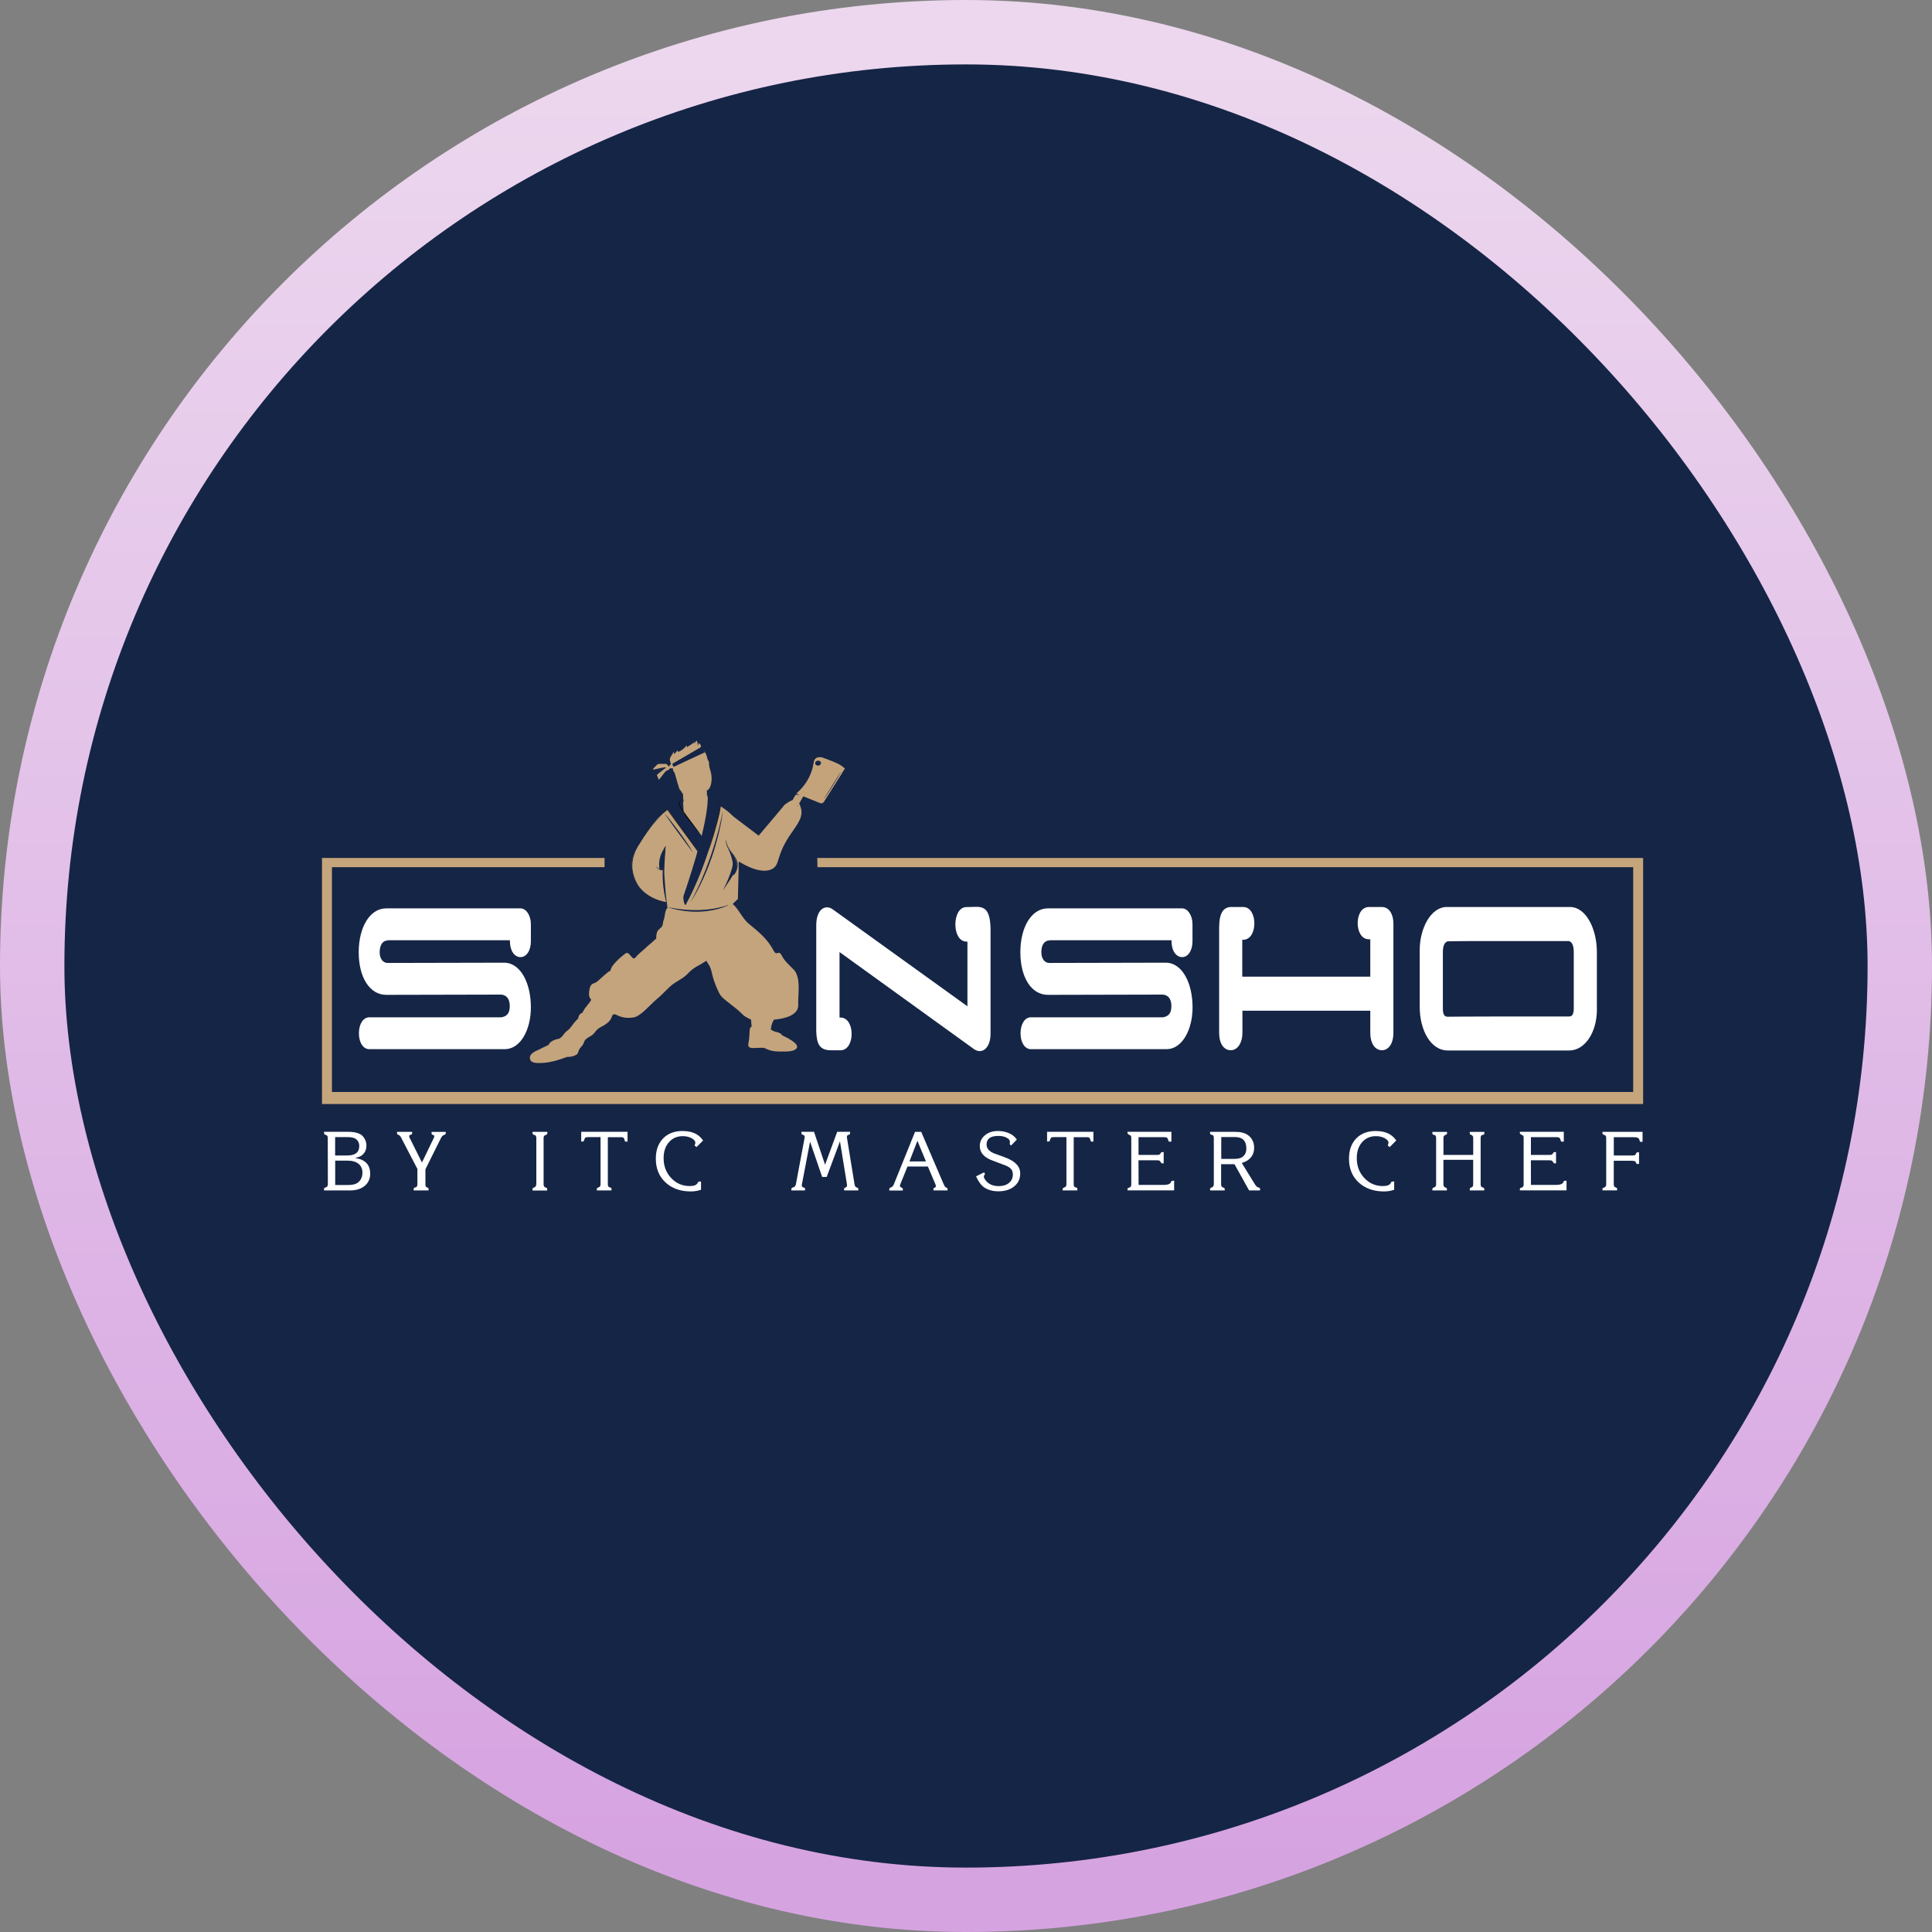 <svg width="60" height="60" viewBox="0 0 60 60" fill="none" xmlns="http://www.w3.org/2000/svg">
<rect x="0" y="0" width="60" height="60" fill="#808080" stroke="none"/>
<rect x="1" y="1" width="58" height="58" rx="29" fill="#152546" stroke="url(#paint0_linear_197_3893)" stroke-width="2"/>
<g clip-path="url(#clip0_197_3893)">
<path d="M25.387 26.931H50.72V33.912H10.309V26.931H18.775V26.645H10V34.286H51.029V26.645H25.381L25.387 26.931Z" fill="#C5A57B"/>
<path d="M11.469 32.583C11.28 32.583 11.146 32.377 11.146 32.092C11.146 31.807 11.276 31.593 11.469 31.593H15.575C15.68 31.569 15.831 31.53 15.831 31.245C15.831 30.96 15.669 30.888 15.549 30.888L11.996 30.896C11.479 30.896 11.14 30.35 11.14 29.573C11.14 28.796 11.485 28.21 11.996 28.21H16.164C16.342 28.21 16.487 28.432 16.487 28.701V29.233C16.487 29.518 16.351 29.724 16.164 29.724C15.977 29.724 15.836 29.526 15.836 29.233V29.2H12.052C12.052 29.2 12.042 29.208 12.027 29.208C11.876 29.216 11.791 29.359 11.791 29.573C11.791 29.787 11.906 29.905 12.036 29.905L15.652 29.897C16.168 29.897 16.487 30.531 16.487 31.284C16.487 31.988 16.159 32.583 15.678 32.583H11.469Z" fill="white"/>
<path d="M30.077 29.209H30.014C29.596 29.209 29.602 28.194 30.019 28.203C30.43 28.21 30.713 28.06 30.729 28.852V32.1C30.729 32.512 30.499 32.718 30.265 32.552L26.039 29.502V31.634H26.102C26.519 31.634 26.519 32.584 26.102 32.584H25.81C25.482 32.584 25.399 32.418 25.383 32.038V28.719C25.383 28.442 25.492 28.212 25.685 28.212C25.743 28.212 25.8 28.236 25.852 28.275L30.078 31.317V29.21L30.077 29.209Z" fill="white" stroke="white" stroke-width="0.067" stroke-miterlimit="10"/>
<path d="M32.016 32.583C31.828 32.583 31.694 32.377 31.694 32.092C31.694 31.807 31.824 31.593 32.016 31.593H36.123C36.227 31.569 36.378 31.53 36.378 31.245C36.378 30.96 36.217 30.888 36.097 30.888L32.544 30.896C32.027 30.896 31.688 30.35 31.688 29.573C31.688 28.796 32.032 28.21 32.544 28.21H36.712C36.889 28.21 37.034 28.432 37.034 28.701V29.233C37.034 29.518 36.899 29.724 36.712 29.724C36.525 29.724 36.383 29.526 36.383 29.233V29.2H32.601C32.601 29.2 32.591 29.208 32.576 29.208C32.425 29.216 32.34 29.359 32.34 29.573C32.34 29.787 32.455 29.905 32.585 29.905L36.201 29.897C36.717 29.897 37.036 30.531 37.036 31.284C37.036 31.988 36.708 32.583 36.227 32.583H32.018H32.016Z" fill="white"/>
<path d="M42.588 29.137H42.51C42.093 29.137 42.093 28.202 42.51 28.202H42.921C43.115 28.202 43.24 28.4 43.24 28.685V32.084C43.24 32.377 43.11 32.583 42.917 32.583C42.725 32.583 42.589 32.385 42.589 32.084V31.355H38.551V32.084C38.551 32.369 38.41 32.583 38.223 32.583C38.026 32.583 37.895 32.385 37.895 32.084V28.796C37.901 28.344 38.026 28.185 38.281 28.201H38.609C39.026 28.201 39.026 29.152 38.609 29.152H38.546V30.364H42.589V29.136L42.588 29.137Z" fill="white" stroke="white" stroke-width="0.067" stroke-miterlimit="10"/>
<path d="M49.56 31.347C49.56 32.06 49.19 32.591 48.73 32.591H44.959C44.464 32.591 44.124 31.988 44.124 31.268V29.508C44.124 28.834 44.468 28.201 44.927 28.201H48.756C49.242 28.201 49.559 28.883 49.559 29.564V31.346L49.56 31.347ZM48.73 31.601C48.85 31.601 48.908 31.506 48.908 31.324V29.565C48.908 29.351 48.85 29.225 48.73 29.192H48.178C45.006 29.192 45.611 29.192 44.954 29.2C44.834 29.233 44.776 29.359 44.776 29.573V31.332C44.776 31.514 44.834 31.609 44.954 31.609C45.361 31.609 44.745 31.601 48.25 31.601H48.73Z" fill="white" stroke="white" stroke-width="0.067" stroke-miterlimit="10"/>
<path d="M10.12 35.245L10.1 35.239C10.078 35.229 10.066 35.218 10.065 35.204V35.149H10.812C10.966 35.149 11.087 35.172 11.176 35.218C11.235 35.246 11.283 35.295 11.322 35.362C11.361 35.429 11.38 35.499 11.38 35.572C11.38 35.72 11.321 35.83 11.204 35.903C11.169 35.923 11.11 35.943 11.028 35.963C11.341 36.009 11.497 36.172 11.497 36.45C11.497 36.609 11.439 36.735 11.325 36.829C11.211 36.923 11.059 36.97 10.868 36.97H10.063V36.915C10.063 36.904 10.075 36.894 10.098 36.88L10.118 36.875C10.16 36.86 10.182 36.829 10.182 36.782L10.179 35.343C10.179 35.297 10.167 35.269 10.144 35.257L10.118 35.246L10.12 35.245ZM10.408 35.313V35.884H10.788C11.034 35.884 11.157 35.785 11.157 35.59C11.157 35.495 11.119 35.42 11.044 35.366C10.99 35.331 10.903 35.313 10.784 35.313H10.408ZM10.41 36.046V36.801H10.827C10.967 36.801 11.069 36.77 11.135 36.709C11.216 36.634 11.256 36.537 11.256 36.419C11.256 36.301 11.216 36.209 11.134 36.143C11.052 36.077 10.938 36.045 10.79 36.045H10.41V36.046Z" fill="white"/>
<path d="M12.367 35.241L12.344 35.229L12.33 35.206V35.151H12.799V35.202C12.799 35.217 12.784 35.23 12.756 35.242L12.739 35.245C12.718 35.25 12.707 35.265 12.707 35.291C12.707 35.301 12.713 35.317 12.725 35.342L13.104 36.102L13.47 35.344L13.488 35.293C13.488 35.269 13.476 35.254 13.453 35.248L13.435 35.242C13.415 35.237 13.404 35.226 13.403 35.207V35.152H13.843V35.207C13.843 35.215 13.831 35.227 13.805 35.242L13.788 35.248C13.754 35.258 13.723 35.289 13.696 35.34L13.212 36.313V36.782C13.212 36.835 13.227 36.865 13.258 36.875L13.275 36.88C13.297 36.891 13.309 36.902 13.31 36.915V36.97H12.847V36.918C12.847 36.904 12.86 36.892 12.882 36.88L12.9 36.875L12.931 36.864L12.948 36.844C12.959 36.825 12.963 36.805 12.963 36.781V36.303L12.463 35.342L12.448 35.311L12.422 35.278L12.399 35.258L12.379 35.248L12.367 35.239V35.241Z" fill="white"/>
<path d="M16.538 36.97V36.918C16.538 36.907 16.551 36.895 16.578 36.88L16.596 36.875C16.629 36.864 16.648 36.833 16.654 36.782L16.656 36.736V35.34C16.656 35.288 16.637 35.257 16.601 35.248L16.578 35.242C16.553 35.23 16.539 35.217 16.538 35.202V35.151H16.998V35.206L16.983 35.229L16.96 35.241L16.948 35.249L16.923 35.26C16.896 35.269 16.882 35.297 16.882 35.343V36.782C16.882 36.809 16.888 36.829 16.897 36.843L16.912 36.865L16.94 36.876L16.958 36.882C16.979 36.892 16.991 36.903 16.993 36.917V36.972H16.538V36.97Z" fill="white"/>
<path d="M18.05 35.452V35.149H19.489V35.452L19.449 35.455C19.422 35.455 19.406 35.444 19.4 35.424L19.392 35.386L19.375 35.348C19.363 35.327 19.337 35.316 19.297 35.316H18.877V36.781C18.877 36.833 18.895 36.864 18.929 36.874L18.95 36.879C18.975 36.884 18.989 36.896 18.99 36.914V36.969H18.535V36.917C18.535 36.906 18.547 36.895 18.573 36.882L18.59 36.874C18.631 36.863 18.651 36.832 18.651 36.781V35.313H18.297C18.246 35.313 18.213 35.316 18.194 35.322C18.175 35.327 18.159 35.35 18.145 35.39C18.139 35.422 18.131 35.441 18.12 35.448L18.047 35.453L18.05 35.452Z" fill="white"/>
<path d="M21.835 35.42L21.63 35.624C21.595 35.597 21.575 35.58 21.572 35.572L21.578 35.554L21.586 35.531L21.594 35.5V35.488C21.594 35.436 21.555 35.389 21.476 35.347C21.396 35.305 21.306 35.284 21.205 35.284C21.029 35.284 20.885 35.347 20.775 35.472C20.664 35.597 20.609 35.763 20.609 35.968C20.609 36.212 20.687 36.418 20.843 36.584C20.999 36.751 21.192 36.834 21.42 36.834C21.552 36.834 21.633 36.802 21.665 36.739L21.676 36.716C21.681 36.705 21.688 36.7 21.696 36.699L21.734 36.693H21.771V36.949C21.666 36.984 21.561 37.001 21.455 37.001C21.133 37.001 20.87 36.908 20.669 36.722C20.467 36.535 20.367 36.288 20.367 35.984C20.367 35.721 20.442 35.511 20.592 35.356C20.741 35.202 20.944 35.124 21.198 35.124C21.366 35.124 21.51 35.157 21.63 35.225C21.709 35.27 21.778 35.336 21.837 35.421L21.835 35.42Z" fill="white"/>
<path d="M24.577 36.97V36.918C24.577 36.906 24.589 36.894 24.615 36.88L24.632 36.875L24.66 36.864C24.669 36.861 24.677 36.853 24.686 36.844C24.701 36.829 24.712 36.808 24.717 36.781L24.987 35.339L24.99 35.308C24.99 35.28 24.975 35.258 24.944 35.245L24.927 35.239C24.901 35.229 24.889 35.218 24.889 35.204V35.149H25.28L25.623 36.172L26 35.149H26.399V35.2C26.399 35.219 26.387 35.233 26.362 35.241L26.344 35.246C26.316 35.254 26.301 35.277 26.301 35.312L26.304 35.34L26.539 36.782C26.546 36.831 26.566 36.861 26.6 36.875L26.62 36.883C26.642 36.89 26.654 36.902 26.655 36.918V36.97H26.215V36.915C26.215 36.903 26.227 36.891 26.25 36.88L26.268 36.875C26.293 36.864 26.305 36.844 26.305 36.812L26.303 36.781L26.086 35.445L25.674 36.551H25.533L25.157 35.455L24.904 36.781L24.901 36.812C24.901 36.847 24.916 36.868 24.944 36.875L24.967 36.88C24.989 36.891 25.001 36.902 25.002 36.915V36.97H24.578H24.577Z" fill="white"/>
<path d="M27.619 36.97V36.918C27.619 36.906 27.631 36.894 27.657 36.88L27.674 36.875C27.708 36.864 27.736 36.833 27.758 36.782L28.417 35.151H28.609L29.309 36.782C29.334 36.837 29.354 36.868 29.372 36.875L29.389 36.88C29.415 36.891 29.427 36.902 29.427 36.915V36.97H28.99V36.918C28.99 36.904 29.002 36.892 29.025 36.883L29.045 36.875C29.056 36.87 29.061 36.857 29.065 36.837C29.064 36.831 29.063 36.822 29.061 36.814C29.061 36.806 29.057 36.796 29.052 36.782L28.816 36.227H28.183L27.958 36.782L27.948 36.828C27.948 36.849 27.96 36.865 27.983 36.876L28.003 36.882C28.023 36.894 28.035 36.906 28.038 36.919V36.972H27.615L27.619 36.97ZM28.491 35.428L28.244 36.069H28.756L28.491 35.428Z" fill="white"/>
<path d="M30.312 36.533L30.562 36.407C30.576 36.426 30.584 36.443 30.588 36.459L30.577 36.487C30.562 36.502 30.554 36.519 30.554 36.533C30.554 36.568 30.573 36.61 30.609 36.657C30.703 36.777 30.839 36.836 31.016 36.836C31.147 36.836 31.252 36.804 31.334 36.738C31.415 36.672 31.455 36.583 31.455 36.473C31.455 36.38 31.42 36.31 31.352 36.26C31.32 36.239 31.283 36.218 31.243 36.2L31.018 36.116L30.771 36.021C30.542 35.925 30.428 35.781 30.428 35.592C30.428 35.457 30.482 35.346 30.588 35.257C30.694 35.168 30.831 35.124 30.995 35.124C31.137 35.124 31.267 35.155 31.387 35.217C31.459 35.254 31.523 35.312 31.579 35.391L31.398 35.576C31.372 35.55 31.358 35.534 31.357 35.525L31.36 35.499L31.365 35.468C31.365 35.413 31.33 35.367 31.26 35.331C31.19 35.294 31.104 35.277 31.002 35.277C30.76 35.277 30.639 35.366 30.639 35.545C30.639 35.664 30.716 35.755 30.869 35.818L31.106 35.904L31.221 35.947C31.529 36.061 31.684 36.227 31.684 36.442C31.684 36.609 31.622 36.743 31.497 36.844C31.372 36.946 31.208 36.997 31.005 36.997C30.833 36.997 30.686 36.957 30.565 36.876C30.474 36.816 30.39 36.701 30.312 36.533Z" fill="white"/>
<path d="M32.518 35.452V35.149H33.957V35.452L33.917 35.455C33.89 35.455 33.874 35.444 33.868 35.424L33.86 35.386L33.843 35.348C33.831 35.327 33.805 35.316 33.765 35.316H33.345V36.781C33.345 36.833 33.362 36.864 33.398 36.874L33.418 36.879C33.443 36.884 33.457 36.896 33.458 36.914V36.969H33.003V36.917C33.003 36.906 33.016 36.895 33.041 36.882L33.059 36.874C33.099 36.863 33.119 36.832 33.119 36.781V35.313H32.765C32.714 35.313 32.681 35.316 32.662 35.322C32.643 35.327 32.627 35.35 32.613 35.39C32.607 35.422 32.599 35.441 32.588 35.448L32.515 35.453L32.518 35.452Z" fill="white"/>
<path d="M35.016 36.97V36.918C35.016 36.904 35.032 36.892 35.064 36.883L35.081 36.878C35.115 36.867 35.133 36.836 35.133 36.782V35.34C35.133 35.296 35.123 35.269 35.104 35.26L35.081 35.249L35.064 35.241L35.041 35.226L35.016 35.2V35.149H36.379V35.455H36.324C36.311 35.455 36.301 35.453 36.296 35.449L36.284 35.421L36.276 35.39C36.262 35.356 36.249 35.335 36.234 35.327C36.219 35.319 36.178 35.315 36.109 35.315H35.358V35.867H35.952C35.997 35.867 36.028 35.851 36.044 35.816C36.055 35.791 36.071 35.779 36.096 35.779H36.139V36.13H36.096C36.077 36.13 36.061 36.116 36.044 36.089C36.034 36.062 36.015 36.045 35.987 36.038L35.903 36.033H35.357L35.36 36.798H36.148C36.261 36.798 36.331 36.773 36.361 36.723C36.366 36.704 36.371 36.695 36.378 36.692C36.383 36.677 36.397 36.669 36.421 36.669H36.464V36.968H35.014L35.016 36.97Z" fill="white"/>
<path d="M37.58 36.97V36.915C37.58 36.907 37.594 36.895 37.621 36.88L37.636 36.875L37.661 36.864L37.678 36.841C37.687 36.827 37.693 36.806 37.696 36.781V35.339C37.696 35.284 37.678 35.253 37.645 35.246L37.622 35.241L37.599 35.229C37.588 35.222 37.582 35.214 37.579 35.206V35.151H38.37C38.535 35.151 38.663 35.184 38.756 35.252C38.884 35.344 38.948 35.476 38.948 35.648C38.948 35.804 38.888 35.928 38.767 36.02C38.714 36.059 38.647 36.091 38.565 36.118L38.974 36.782C39.005 36.833 39.038 36.864 39.077 36.875L39.095 36.88C39.12 36.891 39.132 36.903 39.132 36.918V36.97H38.792L38.338 36.155H37.923V36.782C37.923 36.833 37.942 36.864 37.978 36.875L37.996 36.883C38.022 36.894 38.034 36.904 38.034 36.918V36.97H37.579H37.58ZM37.927 35.311V35.99H38.351C38.472 35.99 38.563 35.959 38.624 35.897C38.679 35.842 38.707 35.767 38.707 35.672C38.707 35.432 38.59 35.312 38.356 35.312H37.927V35.311Z" fill="white"/>
<path d="M43.361 35.42L43.157 35.624C43.122 35.597 43.102 35.58 43.099 35.572L43.104 35.554L43.112 35.531L43.12 35.5V35.488C43.12 35.436 43.081 35.389 43.002 35.347C42.923 35.305 42.833 35.284 42.732 35.284C42.556 35.284 42.412 35.347 42.301 35.472C42.191 35.597 42.136 35.763 42.136 35.968C42.136 36.212 42.214 36.418 42.37 36.584C42.526 36.751 42.718 36.834 42.947 36.834C43.079 36.834 43.159 36.802 43.192 36.739L43.203 36.716C43.208 36.705 43.215 36.7 43.223 36.699L43.26 36.693H43.298V36.949C43.193 36.984 43.088 37.001 42.982 37.001C42.659 37.001 42.397 36.908 42.195 36.722C41.993 36.535 41.894 36.288 41.894 35.984C41.894 35.721 41.969 35.511 42.118 35.356C42.268 35.202 42.471 35.124 42.725 35.124C42.893 35.124 43.037 35.157 43.157 35.225C43.236 35.27 43.305 35.336 43.364 35.421L43.361 35.42Z" fill="white"/>
<path d="M44.484 36.97V36.918C44.484 36.906 44.496 36.894 44.522 36.88L44.539 36.875C44.58 36.864 44.6 36.833 44.6 36.782V35.34C44.6 35.286 44.582 35.255 44.547 35.248L44.519 35.242C44.498 35.235 44.486 35.223 44.484 35.207V35.152H44.939V35.207C44.939 35.217 44.927 35.229 44.901 35.242L44.884 35.25C44.846 35.261 44.828 35.292 44.828 35.343V35.867H45.752V35.343C45.752 35.292 45.734 35.261 45.697 35.25L45.682 35.242C45.657 35.234 45.645 35.222 45.645 35.207V35.152H46.097V35.207C46.097 35.221 46.085 35.233 46.062 35.242L46.034 35.248C46 35.253 45.983 35.284 45.983 35.34V36.782C45.983 36.833 46.001 36.864 46.04 36.875L46.058 36.88C46.083 36.891 46.095 36.903 46.095 36.918V36.97H45.646V36.918C45.646 36.904 45.658 36.892 45.681 36.88L45.699 36.875C45.734 36.864 45.751 36.833 45.751 36.782V36.02H44.827V36.782C44.827 36.831 44.845 36.861 44.88 36.875L44.894 36.88C44.919 36.891 44.932 36.903 44.935 36.918V36.97H44.483H44.484Z" fill="white"/>
<path d="M47.201 36.97V36.918C47.201 36.904 47.217 36.892 47.249 36.883L47.267 36.878C47.301 36.867 47.318 36.836 47.318 36.782V35.34C47.318 35.296 47.309 35.269 47.29 35.26L47.267 35.249L47.249 35.241L47.227 35.226L47.201 35.2V35.149H48.565V35.455H48.51C48.496 35.455 48.487 35.453 48.481 35.449L48.469 35.421L48.461 35.39C48.448 35.356 48.434 35.335 48.42 35.327C48.405 35.319 48.363 35.315 48.294 35.315H47.544V35.867H48.137C48.183 35.867 48.214 35.851 48.23 35.816C48.241 35.791 48.257 35.779 48.281 35.779H48.324V36.13H48.281C48.262 36.13 48.246 36.116 48.23 36.089C48.219 36.062 48.2 36.045 48.172 36.038L48.089 36.033H47.543L47.545 36.798H48.334C48.447 36.798 48.517 36.773 48.546 36.723C48.551 36.704 48.557 36.695 48.563 36.692C48.569 36.677 48.582 36.669 48.607 36.669H48.65V36.968H47.2L47.201 36.97Z" fill="white"/>
<path d="M49.766 36.97V36.918C49.766 36.906 49.779 36.894 49.806 36.883L49.826 36.875C49.864 36.861 49.882 36.831 49.882 36.782V35.34C49.882 35.288 49.864 35.257 49.829 35.248L49.806 35.242C49.781 35.23 49.767 35.217 49.766 35.202V35.151H51.011V35.459L50.966 35.461L50.933 35.459L50.913 35.398C50.902 35.361 50.876 35.336 50.832 35.325C50.812 35.32 50.773 35.317 50.714 35.317H50.118V35.885H50.709C50.725 35.885 50.744 35.882 50.761 35.878C50.78 35.874 50.795 35.858 50.806 35.83C50.816 35.802 50.834 35.787 50.857 35.785H50.874L50.902 35.788V36.147H50.87L50.847 36.15C50.834 36.15 50.823 36.142 50.815 36.127L50.804 36.102C50.797 36.08 50.783 36.065 50.76 36.059C50.737 36.052 50.699 36.048 50.647 36.048H50.117V36.779C50.117 36.831 50.133 36.861 50.165 36.872L50.185 36.878C50.207 36.888 50.219 36.899 50.221 36.913V36.968H49.766V36.97Z" fill="white"/>
<path d="M24.642 30.106C24.506 29.963 24.364 29.849 24.273 29.666C24.179 29.484 24.125 29.71 24.028 29.527C23.829 29.152 23.567 28.945 23.258 28.691C23.015 28.489 22.936 28.185 22.683 28.018C22.709 27.911 22.732 27.803 22.747 27.694C22.627 27.717 22.507 27.738 22.387 27.759C21.878 27.847 21.363 27.912 20.857 28.018C20.847 28.052 20.838 28.085 20.827 28.12C20.826 28.13 20.823 28.138 20.822 28.149C20.752 28.145 20.697 28.215 20.678 28.276C20.651 28.354 20.647 28.438 20.628 28.517C20.619 28.556 20.601 28.594 20.593 28.633C20.584 28.671 20.586 28.719 20.568 28.754C20.529 28.831 20.44 28.853 20.409 28.941C20.387 29 20.374 29.081 20.381 29.149C20.332 29.183 20.287 29.237 20.244 29.269C20.184 29.316 20.132 29.366 20.075 29.417C19.96 29.525 19.829 29.62 19.727 29.744C19.64 29.851 19.543 29.529 19.435 29.605C19.326 29.682 19.217 29.775 19.127 29.873C19.044 29.962 18.985 30.026 18.959 30.142C18.826 30.217 18.717 30.338 18.599 30.438C18.565 30.466 18.533 30.497 18.494 30.516C18.455 30.536 18.407 30.544 18.374 30.575C18.309 30.634 18.296 30.775 18.292 30.86C18.288 30.942 18.317 31 18.362 31.051C18.358 31.056 18.355 31.062 18.352 31.066C18.324 31.113 18.292 31.159 18.256 31.2C18.194 31.272 18.144 31.338 18.101 31.424C18.096 31.434 18.09 31.447 18.085 31.457C18.008 31.467 17.964 31.559 17.949 31.644C17.882 31.678 17.746 31.882 17.715 31.917C17.676 31.966 17.631 31.999 17.583 32.037C17.532 32.079 17.502 32.135 17.459 32.184C17.432 32.215 17.4 32.235 17.368 32.256C17.32 32.266 17.274 32.276 17.229 32.293C17.151 32.321 17.072 32.368 17.038 32.45C16.935 32.494 16.837 32.548 16.736 32.596C16.634 32.645 16.436 32.718 16.457 32.871C16.48 33.03 16.677 33.012 16.791 33.012C17.049 33.011 17.34 32.925 17.607 32.825C17.711 32.827 17.821 32.804 17.902 32.754C17.961 32.718 17.956 32.649 17.988 32.591C18.023 32.529 18.087 32.482 18.116 32.418C18.144 32.35 18.149 32.31 18.209 32.262C18.264 32.215 18.329 32.189 18.389 32.146C18.459 32.095 18.491 32.026 18.552 31.97C18.617 31.908 18.703 31.877 18.777 31.83C18.834 31.792 18.911 31.736 18.951 31.677C18.983 31.628 19.005 31.568 19.028 31.511C19.049 31.51 19.068 31.507 19.088 31.502C19.139 31.487 19.288 31.659 19.684 31.596C19.892 31.564 20.214 31.182 20.367 31.055C20.526 30.926 20.659 30.777 20.81 30.637C20.978 30.48 21.193 30.412 21.353 30.244C21.436 30.157 21.516 30.084 21.621 30.025C21.728 29.966 21.833 29.907 21.937 29.838C21.964 29.889 21.997 29.936 22.028 29.987C22.089 30.095 22.101 30.204 22.133 30.321C22.178 30.489 22.249 30.664 22.323 30.818C22.398 30.98 22.53 31.056 22.656 31.161C22.771 31.256 22.896 31.342 23.001 31.445C23.05 31.495 23.095 31.542 23.154 31.577C23.21 31.611 23.271 31.636 23.328 31.669C23.329 31.716 23.329 31.771 23.333 31.792C23.337 31.819 23.342 31.847 23.345 31.878C23.28 31.911 23.283 31.975 23.278 32.057C23.272 32.145 23.271 32.237 23.256 32.325C23.244 32.406 23.205 32.506 23.302 32.537C23.379 32.56 23.481 32.539 23.559 32.541C23.618 32.543 23.673 32.537 23.73 32.541C23.789 32.572 23.849 32.599 23.911 32.618C24.036 32.656 24.167 32.657 24.296 32.656C24.422 32.654 24.574 32.665 24.689 32.599C24.936 32.457 24.432 32.221 24.293 32.153C24.265 32.104 24.196 32.072 24.155 32.06C24.112 32.048 24.069 32.042 24.027 32.024C23.995 32.009 23.968 31.991 23.939 31.972C23.945 31.923 23.952 31.874 23.965 31.826C23.977 31.769 24.012 31.718 24.035 31.667C24.385 31.634 24.807 31.526 24.79 31.199C24.773 30.903 24.892 30.361 24.643 30.103L24.642 30.106Z" fill="#C4A47C"/>
<g opacity="0.06">
<path d="M22.664 28.241C22.664 28.241 22.615 28.208 22.702 28.108C22.718 28.091 22.733 28.072 22.746 28.052C22.831 27.931 23.108 27.529 23.212 27.362L22.666 28.241H22.664Z" fill="#221F1F"/>
</g>
<path d="M20.399 27.542C20.399 27.542 20.398 27.542 20.399 27.543C20.402 27.546 20.405 27.549 20.408 27.552C20.413 27.557 20.418 27.561 20.425 27.566C20.437 27.576 20.449 27.584 20.463 27.59C20.49 27.604 20.518 27.613 20.547 27.62C20.549 27.62 20.552 27.62 20.553 27.62H20.558L20.564 27.621C20.565 27.621 20.568 27.621 20.569 27.621H20.581L20.593 27.624C20.595 27.624 20.597 27.624 20.599 27.624H20.604C20.604 27.624 20.612 27.624 20.616 27.624H20.628H20.634H20.639C20.671 27.623 20.705 27.617 20.738 27.608C20.706 27.612 20.674 27.615 20.642 27.613H20.636H20.631H20.619H20.607H20.601C20.601 27.613 20.597 27.613 20.596 27.613H20.585L20.574 27.611H20.569L20.564 27.609H20.558C20.558 27.609 20.554 27.608 20.553 27.608L20.542 27.605C20.542 27.605 20.535 27.604 20.531 27.603C20.53 27.603 20.527 27.603 20.526 27.603H20.521C20.521 27.603 20.514 27.599 20.51 27.599C20.495 27.595 20.482 27.589 20.468 27.584C20.455 27.578 20.441 27.572 20.429 27.564C20.426 27.562 20.422 27.559 20.42 27.558L20.416 27.555L20.412 27.553C20.412 27.553 20.406 27.549 20.402 27.546L20.399 27.542Z" fill="#142547"/>
<path d="M24.461 25.346C24.402 25.321 24.377 25.261 24.406 25.209C24.504 25.036 24.602 24.866 24.702 24.693C24.709 24.683 24.717 24.678 24.729 24.68C24.752 24.683 24.775 24.684 24.798 24.685C24.804 24.685 24.811 24.685 24.819 24.685C24.819 24.685 24.819 24.683 24.819 24.681C24.791 24.669 24.763 24.657 24.733 24.645C24.738 24.638 24.742 24.636 24.746 24.631C24.796 24.58 24.85 24.532 24.896 24.48C25.08 24.268 25.2 24.033 25.252 23.775C25.262 23.73 25.264 23.685 25.278 23.64C25.295 23.58 25.335 23.533 25.412 23.519C25.461 23.51 25.51 23.515 25.555 23.53C25.634 23.557 25.711 23.588 25.788 23.617C26.027 23.713 26.082 23.74 26.181 23.818C26.207 23.838 26.227 23.855 26.239 23.867C26.18 23.956 26.137 24.029 26.112 24.073C26.112 24.073 25.922 24.375 25.588 24.901C25.559 24.946 25.514 24.96 25.461 24.938C25.337 24.888 25.215 24.839 25.091 24.789C25.044 24.77 24.997 24.751 24.948 24.731C24.943 24.739 24.939 24.746 24.935 24.751C24.831 24.931 24.728 25.113 24.623 25.293C24.592 25.347 24.52 25.369 24.46 25.344L24.461 25.346ZM25.496 23.687C25.489 23.646 25.442 23.616 25.393 23.623C25.345 23.629 25.31 23.67 25.317 23.712C25.323 23.755 25.368 23.783 25.418 23.776C25.467 23.769 25.502 23.729 25.496 23.687ZM25.582 24.813C25.648 24.753 26.089 24.053 26.121 23.956C25.941 24.241 25.762 24.526 25.582 24.813ZM24.562 25.245C24.558 25.223 24.535 25.209 24.51 25.211C24.483 25.214 24.464 25.235 24.467 25.257C24.469 25.28 24.494 25.294 24.52 25.292C24.547 25.288 24.566 25.268 24.562 25.245Z" fill="#C4A37B"/>
<path d="M20.845 23.562C20.878 23.457 20.999 23.412 21.243 23.32C21.5 23.223 21.627 23.175 21.748 23.23C21.923 23.308 21.965 23.529 21.974 23.581C22.003 23.624 22.017 23.66 22.019 23.686C22.019 23.763 22.026 23.82 22.051 23.894C22.098 24.034 22.114 24.18 22.086 24.323C22.07 24.408 22.04 24.513 21.949 24.552C21.949 24.57 21.952 24.59 21.954 24.61C21.954 24.61 21.957 24.61 21.958 24.61C21.95 24.629 21.948 24.652 21.954 24.676C21.97 24.732 21.989 24.774 21.997 24.785C22.024 24.826 22.039 24.909 21.984 25.09C21.995 24.991 21.949 24.895 21.866 24.847C21.761 24.783 21.611 24.805 21.518 24.902C21.416 24.864 21.315 24.828 21.221 24.798C21.217 24.785 21.213 24.773 21.209 24.759C21.212 24.736 21.212 24.716 21.204 24.693C21.201 24.685 21.198 24.677 21.196 24.669C21.194 24.652 21.188 24.636 21.178 24.622C21.173 24.603 21.163 24.586 21.15 24.571V24.568C21.141 24.548 21.123 24.536 21.119 24.533C21.087 24.512 20.972 24.053 20.954 24.011C20.938 23.975 20.917 23.947 20.898 23.927C20.898 23.927 20.9 23.927 20.901 23.927C20.932 23.915 20.799 23.707 20.846 23.562H20.845Z" fill="#C4A47C"/>
<path d="M21.267 25.179L21.996 25.094C21.999 25.07 22 25.044 22.001 25.017C22.004 24.89 21.976 24.779 21.945 24.693C21.701 24.722 21.459 24.75 21.216 24.778L21.268 25.18L21.267 25.179Z" fill="#C4A47C"/>
<path d="M22.289 24.989L23.561 25.952C23.997 25.437 24.311 25.064 24.358 25.003C24.364 24.993 24.391 24.974 24.424 24.953C24.511 24.892 24.6 24.832 24.66 24.853C24.744 24.883 24.74 25.055 24.765 25.054C24.785 25.052 24.784 24.944 24.804 24.941C24.828 24.938 24.87 25.075 24.884 25.141C24.94 25.43 24.697 25.677 24.488 26.005C24.093 26.625 24.227 26.86 23.972 26.991C23.878 27.039 23.516 27.183 22.682 26.58C22.55 26.05 22.42 25.52 22.288 24.991L22.289 24.989Z" fill="#C4A47C"/>
<path d="M22.421 25.069C22.647 25.214 22.923 25.448 23.022 25.792C23.11 26.098 22.971 26.186 22.943 26.755C22.943 26.755 22.939 27.105 22.916 27.919C22.854 27.977 22.794 28.036 22.732 28.093C22.689 28.119 22.625 28.155 22.547 28.193C21.813 28.547 20.87 28.501 20.729 28.177C20.678 28.057 20.747 27.929 20.643 27.82C20.569 27.742 20.459 27.729 20.386 27.726L20.362 25.494C20.362 25.494 21.295 24.353 22.42 25.066L22.421 25.069Z" fill="#C4A47C"/>
<path d="M20.718 25.155L20.678 25.199C20.515 25.319 20.319 25.524 20.206 25.689C19.98 26.017 19.701 26.375 19.638 26.68C19.602 26.856 19.572 27.538 20.282 27.884C20.519 27.999 20.784 28.05 21.048 28.033C21.087 28.03 21.116 27.998 21.114 27.962C21.11 27.901 21.095 27.804 21.04 27.701C20.861 27.363 20.521 26.872 20.596 26.731C20.718 26.502 20.89 26.235 20.89 26.235L20.718 25.153V25.155Z" fill="#C4A47C"/>
<path d="M21.209 24.631C21.209 24.631 21.003 24.744 20.737 24.996C20.705 25.027 20.697 25.073 20.718 25.112L21.666 26.447L21.804 25.978L21.208 25.206C21.149 25.098 21.157 24.989 21.212 24.88L21.208 24.633L21.209 24.631Z" fill="#142547"/>
<path d="M21.979 24.674L22.351 24.979C22.374 24.999 22.385 25.038 22.378 25.064C22.317 25.34 21.981 26.841 21.301 28.091C21.26 28.165 21.203 27.898 21.229 27.82C21.544 26.891 22.018 25.398 21.979 24.673V24.674Z" fill="#142547"/>
<path d="M21.209 24.775C21.209 24.775 21.087 24.891 21.099 24.957C21.107 25 21.155 25.106 21.19 25.183C21.198 25.2 21.228 25.195 21.227 25.176L21.208 24.777L21.209 24.775Z" fill="#142547"/>
<path d="M22.061 24.742C22.124 24.791 22.186 24.841 22.245 24.895C22.274 24.922 22.303 24.95 22.329 24.979C22.336 24.985 22.343 24.993 22.348 25.001L22.352 25.007V25.008C22.352 25.008 22.352 25.008 22.352 25.009C22.352 25.012 22.355 25.016 22.355 25.021C22.355 25.031 22.355 25.04 22.355 25.05C22.355 25.059 22.354 25.069 22.352 25.078C22.347 25.116 22.34 25.155 22.332 25.192C22.324 25.23 22.316 25.268 22.307 25.307C22.289 25.382 22.269 25.457 22.249 25.534C22.229 25.609 22.209 25.685 22.188 25.76L22.157 25.873L22.126 25.986C22.085 26.137 22.043 26.287 22.003 26.438C22.055 26.29 22.104 26.14 22.149 25.991L22.167 25.935L22.183 25.878L22.216 25.765C22.238 25.69 22.258 25.615 22.278 25.539C22.299 25.464 22.317 25.387 22.335 25.312C22.343 25.274 22.351 25.235 22.359 25.198C22.366 25.159 22.373 25.121 22.377 25.081C22.377 25.071 22.378 25.061 22.378 25.051C22.378 25.042 22.378 25.031 22.378 25.02C22.378 25.015 22.377 25.009 22.374 25.004C22.374 25.003 22.373 25.001 22.371 25L22.366 24.993C22.359 24.985 22.352 24.979 22.346 24.97C22.317 24.941 22.288 24.914 22.257 24.888C22.226 24.863 22.194 24.837 22.161 24.814C22.129 24.79 22.096 24.767 22.062 24.744L22.061 24.742Z" fill="#221F1F"/>
<path d="M21.17 24.646C21.134 24.673 21.098 24.701 21.061 24.73L20.954 24.813L20.846 24.896L20.792 24.938L20.738 24.98H20.741C20.741 24.98 20.736 24.98 20.734 24.983C20.732 24.984 20.73 24.985 20.728 24.986C20.724 24.989 20.72 24.993 20.717 24.996C20.71 25.003 20.705 25.012 20.701 25.02C20.693 25.039 20.693 25.058 20.695 25.077C20.698 25.096 20.705 25.112 20.713 25.129C20.721 25.145 20.73 25.16 20.741 25.175L20.865 25.346L20.988 25.517L21.114 25.687L21.239 25.857L21.365 26.026C21.45 26.139 21.535 26.251 21.621 26.362C21.541 26.247 21.461 26.131 21.38 26.017L21.258 25.845L21.134 25.674L21.01 25.503L20.885 25.332C20.863 25.304 20.843 25.276 20.822 25.247L20.759 25.163C20.738 25.134 20.721 25.105 20.715 25.073C20.713 25.056 20.713 25.04 20.718 25.027C20.721 25.02 20.725 25.013 20.73 25.007C20.733 25.004 20.736 25.001 20.738 24.999C20.74 24.999 20.741 24.996 20.742 24.995C20.744 24.995 20.746 24.992 20.746 24.992H20.748L20.8 24.949L20.853 24.906L20.958 24.82L21.062 24.732C21.098 24.703 21.133 24.674 21.167 24.645L21.17 24.646Z" fill="#221F1F"/>
<path d="M21.209 24.775C21.19 24.798 21.17 24.821 21.151 24.843L21.137 24.86C21.137 24.86 21.127 24.871 21.122 24.876L21.114 24.884V24.887L21.11 24.89C21.11 24.891 21.107 24.892 21.106 24.895C21.102 24.902 21.098 24.909 21.095 24.917C21.09 24.931 21.09 24.948 21.09 24.962C21.09 24.977 21.093 24.992 21.098 25.007C21.098 25.011 21.1 25.014 21.102 25.017C21.103 25.021 21.104 25.024 21.107 25.028C21.11 25.035 21.114 25.042 21.116 25.048C21.123 25.062 21.13 25.074 21.137 25.087C21.143 25.101 21.151 25.113 21.158 25.126C21.166 25.139 21.173 25.152 21.181 25.164C21.196 25.19 21.212 25.214 21.228 25.239C21.26 25.289 21.294 25.338 21.329 25.385C21.364 25.432 21.4 25.479 21.436 25.526C21.473 25.572 21.509 25.619 21.547 25.664C21.621 25.756 21.696 25.847 21.773 25.938C21.706 25.841 21.636 25.745 21.564 25.651C21.529 25.604 21.493 25.557 21.458 25.51C21.422 25.463 21.387 25.416 21.352 25.369C21.317 25.322 21.283 25.273 21.25 25.225C21.216 25.176 21.185 25.126 21.155 25.077C21.147 25.065 21.141 25.051 21.134 25.039C21.13 25.032 21.127 25.027 21.123 25.02C21.122 25.017 21.12 25.014 21.118 25.011C21.118 25.008 21.115 25.004 21.114 25.001C21.108 24.988 21.106 24.974 21.104 24.961C21.103 24.948 21.103 24.933 21.106 24.921C21.107 24.914 21.11 24.909 21.114 24.902C21.114 24.901 21.115 24.899 21.116 24.898H21.118L21.119 24.894L21.126 24.886C21.126 24.886 21.135 24.874 21.139 24.868L21.153 24.851C21.17 24.826 21.186 24.802 21.204 24.778L21.209 24.775Z" fill="#010101"/>
<path d="M22.536 26.067C22.536 26.079 22.538 26.09 22.541 26.102L22.545 26.119C22.545 26.119 22.548 26.13 22.549 26.137C22.549 26.142 22.552 26.147 22.553 26.154C22.555 26.159 22.556 26.165 22.557 26.172L22.563 26.188C22.563 26.188 22.567 26.198 22.568 26.204C22.576 26.225 22.584 26.248 22.594 26.268L22.6 26.285C22.6 26.285 22.604 26.295 22.608 26.301L22.625 26.332C22.647 26.372 22.672 26.412 22.7 26.45C22.703 26.455 22.707 26.459 22.711 26.465L22.721 26.478C22.728 26.488 22.736 26.497 22.743 26.506C22.758 26.525 22.773 26.544 22.787 26.564C22.801 26.584 22.814 26.603 22.828 26.625C22.84 26.645 22.852 26.666 22.863 26.688C22.873 26.709 22.881 26.732 22.89 26.755C22.896 26.778 22.902 26.802 22.904 26.825C22.907 26.849 22.907 26.874 22.904 26.896C22.902 26.921 22.896 26.944 22.89 26.966C22.876 27.012 22.855 27.055 22.829 27.096C22.849 27.052 22.867 27.009 22.877 26.964C22.888 26.918 22.891 26.872 22.884 26.826C22.877 26.781 22.863 26.738 22.841 26.696C22.83 26.676 22.82 26.654 22.808 26.636C22.795 26.615 22.782 26.596 22.768 26.578C22.755 26.559 22.74 26.54 22.725 26.521C22.719 26.512 22.711 26.502 22.704 26.493L22.693 26.478C22.693 26.478 22.686 26.469 22.682 26.463L22.662 26.434L22.657 26.426L22.653 26.418L22.643 26.403C22.63 26.383 22.62 26.361 22.608 26.34C22.587 26.297 22.571 26.252 22.557 26.206C22.556 26.201 22.555 26.196 22.553 26.189L22.549 26.172C22.549 26.172 22.547 26.159 22.545 26.154C22.545 26.149 22.543 26.142 22.543 26.137C22.538 26.114 22.537 26.09 22.537 26.067H22.536Z" fill="#142547"/>
<path d="M22.828 27.096H22.826C22.842 27.059 22.862 27.012 22.874 26.962C22.885 26.917 22.888 26.871 22.881 26.826C22.874 26.784 22.859 26.739 22.838 26.696C22.827 26.676 22.816 26.654 22.804 26.636C22.794 26.618 22.781 26.601 22.765 26.578C22.749 26.555 22.736 26.537 22.722 26.521C22.717 26.516 22.713 26.509 22.707 26.502C22.705 26.5 22.702 26.496 22.699 26.493L22.689 26.478C22.689 26.478 22.68 26.469 22.678 26.463L22.652 26.426L22.639 26.403C22.628 26.385 22.619 26.368 22.609 26.349C22.608 26.346 22.607 26.342 22.604 26.34C22.582 26.297 22.566 26.252 22.553 26.206C22.551 26.201 22.55 26.196 22.549 26.189L22.545 26.172C22.545 26.172 22.543 26.163 22.542 26.161C22.542 26.158 22.542 26.157 22.542 26.154C22.542 26.149 22.539 26.142 22.539 26.137C22.535 26.111 22.534 26.088 22.534 26.067H22.538C22.538 26.077 22.541 26.088 22.542 26.099L22.546 26.118C22.546 26.122 22.547 26.124 22.549 26.128C22.549 26.13 22.549 26.133 22.55 26.134C22.55 26.138 22.553 26.143 22.554 26.147V26.151C22.554 26.151 22.557 26.155 22.557 26.157C22.557 26.161 22.558 26.163 22.559 26.168L22.565 26.184C22.565 26.184 22.569 26.194 22.57 26.2C22.578 26.221 22.586 26.244 22.596 26.264L22.602 26.28C22.602 26.28 22.604 26.285 22.605 26.286C22.607 26.29 22.608 26.293 22.611 26.297L22.627 26.328C22.652 26.373 22.677 26.411 22.702 26.446C22.705 26.45 22.707 26.453 22.71 26.457C22.71 26.457 22.712 26.459 22.713 26.459L22.724 26.473C22.724 26.473 22.729 26.48 22.732 26.482C22.736 26.488 22.741 26.494 22.746 26.5C22.76 26.516 22.773 26.535 22.791 26.558C22.807 26.58 22.819 26.599 22.831 26.618C22.846 26.642 22.857 26.662 22.866 26.681C22.877 26.703 22.885 26.726 22.893 26.748C22.9 26.773 22.905 26.796 22.908 26.82C22.91 26.844 22.91 26.868 22.908 26.892C22.905 26.915 22.901 26.939 22.893 26.962C22.88 27.004 22.861 27.047 22.832 27.091L22.828 27.096ZM22.538 26.099C22.538 26.111 22.541 26.123 22.542 26.137C22.542 26.142 22.543 26.149 22.545 26.154C22.545 26.157 22.545 26.158 22.545 26.161C22.545 26.165 22.546 26.169 22.547 26.172L22.551 26.189C22.551 26.189 22.554 26.201 22.555 26.206C22.568 26.252 22.585 26.297 22.607 26.34C22.608 26.342 22.609 26.346 22.612 26.349C22.621 26.366 22.631 26.385 22.642 26.401L22.655 26.424L22.68 26.462C22.68 26.462 22.687 26.471 22.691 26.477L22.702 26.492C22.702 26.492 22.707 26.498 22.71 26.501C22.714 26.508 22.72 26.513 22.725 26.52C22.738 26.536 22.752 26.553 22.768 26.576C22.784 26.599 22.796 26.618 22.807 26.634C22.819 26.654 22.831 26.674 22.841 26.695C22.862 26.738 22.877 26.782 22.884 26.825C22.89 26.869 22.888 26.917 22.877 26.962C22.869 26.999 22.855 27.035 22.842 27.065C22.861 27.031 22.876 26.997 22.885 26.964C22.892 26.941 22.897 26.917 22.9 26.894C22.902 26.871 22.902 26.847 22.9 26.823C22.897 26.8 22.893 26.775 22.885 26.753C22.878 26.73 22.869 26.707 22.859 26.685C22.85 26.666 22.839 26.646 22.825 26.622C22.814 26.603 22.8 26.584 22.784 26.561C22.768 26.539 22.753 26.521 22.74 26.505C22.734 26.498 22.73 26.493 22.725 26.488C22.722 26.485 22.72 26.481 22.717 26.478L22.706 26.465C22.706 26.465 22.705 26.462 22.703 26.462C22.701 26.458 22.698 26.455 22.695 26.451C22.67 26.416 22.646 26.377 22.62 26.332L22.604 26.301C22.604 26.301 22.6 26.294 22.599 26.29C22.599 26.288 22.597 26.286 22.596 26.285L22.589 26.268C22.58 26.247 22.57 26.225 22.564 26.202C22.561 26.197 22.559 26.192 22.558 26.186L22.553 26.17C22.553 26.17 22.55 26.163 22.55 26.159C22.55 26.158 22.55 26.155 22.549 26.154V26.15C22.549 26.15 22.545 26.141 22.545 26.137C22.545 26.135 22.545 26.133 22.543 26.131C22.543 26.127 22.542 26.124 22.541 26.12L22.537 26.102L22.538 26.099Z" fill="#142547"/>
<path d="M22.624 26.377C22.624 26.377 22.824 26.767 22.771 27.187C22.771 27.187 23.119 26.945 22.624 26.377Z" fill="#142547"/>
<path d="M22.444 25.211C22.42 25.334 22.393 25.456 22.363 25.577C22.357 25.608 22.348 25.637 22.342 25.669L22.319 25.759L22.295 25.849C22.287 25.878 22.279 25.909 22.27 25.939L22.245 26.029L22.219 26.119L22.192 26.209C22.183 26.239 22.174 26.268 22.164 26.298C22.127 26.418 22.089 26.536 22.047 26.653C22.005 26.771 21.962 26.888 21.917 27.004C21.871 27.12 21.823 27.235 21.773 27.351L21.754 27.394L21.734 27.437L21.695 27.523L21.654 27.608L21.634 27.651L21.613 27.693L21.571 27.777L21.528 27.861L21.506 27.902L21.484 27.944L21.439 28.028L21.489 27.947L21.515 27.907L21.539 27.866L21.587 27.784L21.633 27.701L21.656 27.659L21.677 27.617L21.722 27.534C21.735 27.506 21.75 27.477 21.763 27.449L21.784 27.406L21.804 27.363L21.844 27.277L21.882 27.191C21.895 27.163 21.907 27.133 21.919 27.105L21.938 27.062C21.945 27.047 21.95 27.032 21.956 27.019C21.968 26.989 21.979 26.961 21.991 26.931C22.003 26.902 22.014 26.872 22.024 26.844L22.04 26.8L22.057 26.755C22.067 26.726 22.078 26.696 22.089 26.666L22.12 26.578C22.131 26.548 22.14 26.518 22.149 26.489C22.155 26.474 22.159 26.459 22.164 26.445L22.178 26.4C22.187 26.371 22.196 26.341 22.204 26.31C22.239 26.19 22.274 26.069 22.304 25.948C22.312 25.917 22.319 25.888 22.326 25.857C22.332 25.826 22.34 25.796 22.347 25.765L22.367 25.674C22.374 25.643 22.381 25.613 22.386 25.582L22.395 25.537L22.404 25.491C22.406 25.476 22.409 25.46 22.412 25.445C22.414 25.43 22.417 25.414 22.42 25.399C22.425 25.369 22.429 25.338 22.434 25.307C22.439 25.276 22.443 25.245 22.447 25.214L22.444 25.211Z" fill="#142547"/>
<path d="M20.628 25.249C20.698 25.355 20.771 25.459 20.845 25.562C20.919 25.666 20.992 25.768 21.068 25.87C21.143 25.972 21.218 26.075 21.295 26.175L21.352 26.252C21.37 26.278 21.389 26.303 21.408 26.329C21.418 26.341 21.427 26.354 21.436 26.366L21.465 26.405C21.474 26.419 21.483 26.431 21.491 26.445L21.505 26.465L21.518 26.485C21.506 26.457 21.49 26.428 21.474 26.4C21.458 26.373 21.442 26.345 21.426 26.318C21.408 26.291 21.392 26.264 21.375 26.237C21.357 26.21 21.34 26.185 21.322 26.158C21.251 26.053 21.177 25.95 21.102 25.847C21.026 25.745 20.95 25.644 20.87 25.543C20.791 25.444 20.711 25.344 20.627 25.249H20.628Z" fill="#142547"/>
<path d="M20.654 25.215C20.611 25.253 20.569 25.291 20.529 25.329C20.488 25.369 20.448 25.409 20.409 25.449C20.329 25.53 20.254 25.615 20.182 25.703C20.11 25.791 20.042 25.882 19.98 25.979C19.972 25.991 19.965 26.003 19.957 26.015L19.936 26.052C19.921 26.076 19.906 26.1 19.89 26.123C19.859 26.17 19.826 26.217 19.797 26.267C19.782 26.291 19.767 26.317 19.754 26.342C19.74 26.368 19.728 26.393 19.718 26.42C19.695 26.473 19.674 26.527 19.658 26.583C19.642 26.638 19.63 26.696 19.623 26.753C19.621 26.781 19.618 26.81 19.617 26.839C19.617 26.868 19.617 26.896 19.617 26.925C19.617 26.983 19.625 27.04 19.638 27.097C19.652 27.153 19.669 27.209 19.691 27.261C19.701 27.288 19.713 27.313 19.726 27.339C19.738 27.364 19.751 27.39 19.766 27.414C19.794 27.464 19.825 27.511 19.859 27.558C19.829 27.51 19.8 27.461 19.774 27.41C19.748 27.359 19.724 27.308 19.704 27.254C19.684 27.202 19.668 27.147 19.656 27.091C19.644 27.036 19.637 26.98 19.637 26.923C19.637 26.867 19.637 26.809 19.645 26.754C19.652 26.697 19.664 26.642 19.679 26.588C19.695 26.535 19.713 26.481 19.736 26.428C19.747 26.403 19.759 26.377 19.773 26.352C19.786 26.326 19.8 26.302 19.814 26.278C19.844 26.229 19.875 26.182 19.906 26.134C19.921 26.11 19.937 26.085 19.952 26.061L19.973 26.025C19.98 26.013 19.988 26.001 19.995 25.989C20.055 25.893 20.121 25.8 20.192 25.712C20.262 25.623 20.338 25.537 20.414 25.455C20.453 25.413 20.492 25.373 20.531 25.332C20.572 25.292 20.611 25.253 20.652 25.214L20.654 25.215Z" fill="#142547"/>
<path d="M22.865 26.989C22.865 26.989 22.857 27.062 22.449 27.658C22.449 27.658 22.814 26.952 22.761 26.705L22.865 26.989Z" fill="#142547"/>
<path d="M20.612 27.008C20.612 27.008 20.612 27.009 20.612 27.011C20.609 27.012 20.605 27.014 20.603 27.015C20.596 27.017 20.59 27.019 20.584 27.02C20.572 27.023 20.558 27.024 20.546 27.024C20.522 27.024 20.499 27.017 20.476 27.007C20.475 27.007 20.474 27.005 20.472 27.004L20.468 27.001L20.464 26.999C20.464 26.999 20.461 26.997 20.46 26.996L20.452 26.991L20.444 26.985C20.444 26.985 20.441 26.984 20.44 26.983L20.436 26.98C20.436 26.98 20.43 26.976 20.428 26.973L20.42 26.966L20.416 26.962L20.412 26.958C20.393 26.938 20.374 26.914 20.359 26.886C20.378 26.909 20.397 26.929 20.416 26.946L20.42 26.949L20.424 26.952L20.432 26.958L20.44 26.964L20.444 26.966C20.444 26.966 20.447 26.968 20.448 26.969L20.456 26.974L20.464 26.98L20.468 26.983L20.472 26.985L20.476 26.988C20.476 26.988 20.479 26.989 20.48 26.991L20.488 26.995C20.488 26.995 20.494 26.997 20.496 26.999C20.498 26.999 20.499 26.999 20.5 27H20.504C20.504 27 20.51 27.004 20.512 27.004C20.523 27.008 20.535 27.011 20.547 27.012C20.559 27.014 20.572 27.014 20.584 27.012C20.586 27.012 20.59 27.012 20.593 27.012H20.597H20.601C20.604 27.012 20.608 27.012 20.611 27.011L20.612 27.008Z" fill="#142547"/>
<path d="M21.703 23.265C21.445 23.405 21.188 23.545 20.93 23.686C20.909 23.702 20.889 23.72 20.869 23.736C20.848 23.718 20.822 23.69 20.811 23.647C20.802 23.609 20.792 23.566 20.83 23.5C20.852 23.463 20.919 23.358 20.923 23.35C20.923 23.347 20.923 23.343 20.93 23.342C20.932 23.342 20.933 23.344 20.933 23.347C20.933 23.36 20.931 23.375 20.931 23.389C20.931 23.399 20.931 23.41 20.932 23.421C20.932 23.421 20.934 23.421 20.935 23.421C20.951 23.406 20.967 23.391 20.981 23.375C21.001 23.352 21.018 23.331 21.037 23.308C21.037 23.307 21.041 23.304 21.043 23.304C21.044 23.304 21.047 23.304 21.047 23.304C21.048 23.305 21.049 23.308 21.049 23.311C21.052 23.324 21.055 23.336 21.057 23.35C21.057 23.352 21.06 23.354 21.065 23.351C21.072 23.348 21.079 23.346 21.084 23.343C21.129 23.323 21.168 23.299 21.204 23.27C21.248 23.235 21.285 23.199 21.316 23.161C21.318 23.159 21.322 23.155 21.325 23.152C21.328 23.153 21.33 23.155 21.333 23.157C21.333 23.157 21.333 23.16 21.333 23.161C21.333 23.165 21.333 23.169 21.333 23.175C21.333 23.187 21.333 23.198 21.333 23.21C21.34 23.204 21.346 23.199 21.352 23.195C21.387 23.169 21.423 23.147 21.461 23.124C21.49 23.106 21.517 23.087 21.541 23.067C21.551 23.059 21.56 23.051 21.57 23.043C21.571 23.043 21.575 23.039 21.575 23.039C21.576 23.039 21.579 23.039 21.579 23.042C21.579 23.047 21.576 23.051 21.574 23.056C21.567 23.07 21.558 23.082 21.551 23.096C21.551 23.097 21.55 23.099 21.548 23.101C21.548 23.101 21.55 23.101 21.551 23.101C21.555 23.098 21.559 23.096 21.562 23.093C21.572 23.079 21.586 23.066 21.594 23.052C21.605 23.036 21.614 23.019 21.623 23.003C21.623 23.001 21.626 23 21.628 22.999C21.629 22.999 21.632 22.999 21.633 22.999C21.633 22.999 21.633 23 21.634 23.001C21.646 23.02 21.654 23.042 21.66 23.065C21.665 23.089 21.668 23.114 21.668 23.141C21.668 23.144 21.665 23.149 21.673 23.147C21.68 23.145 21.681 23.141 21.683 23.137C21.683 23.137 21.683 23.137 21.683 23.136C21.685 23.125 21.689 23.116 21.692 23.105C21.695 23.097 21.695 23.09 21.698 23.082C21.698 23.081 21.7 23.078 21.701 23.077C21.703 23.077 21.706 23.077 21.707 23.077C21.72 23.09 21.734 23.102 21.745 23.116C21.761 23.137 21.759 23.133 21.765 23.151C21.77 23.169 21.774 23.182 21.762 23.202C21.757 23.21 21.742 23.233 21.7 23.262L21.703 23.265Z" fill="#C4A47C"/>
<path d="M21.766 23.204L20.866 23.728L20.917 23.818C21.241 23.666 21.566 23.515 21.89 23.363C21.878 23.34 21.861 23.313 21.841 23.287C21.816 23.253 21.789 23.225 21.766 23.204Z" fill="#142547"/>
<path d="M20.951 23.806C20.935 23.818 20.924 23.816 20.921 23.816C20.907 23.812 20.9 23.794 20.89 23.768C20.884 23.749 20.881 23.732 20.88 23.721C20.888 23.717 20.894 23.713 20.902 23.707C20.881 23.706 20.86 23.702 20.839 23.697C20.839 23.706 20.842 23.718 20.838 23.725C20.815 23.753 20.791 23.779 20.764 23.81C20.76 23.803 20.749 23.788 20.742 23.773C20.725 23.74 20.699 23.722 20.66 23.724C20.597 23.724 20.533 23.72 20.469 23.724C20.445 23.724 20.418 23.737 20.401 23.753C20.359 23.791 20.323 23.835 20.284 23.877V23.904C20.409 23.876 20.534 23.843 20.663 23.828C20.669 23.838 20.674 23.846 20.679 23.855C20.664 23.862 20.647 23.865 20.634 23.876C20.565 23.929 20.498 23.983 20.43 24.038C20.418 24.049 20.398 24.069 20.402 24.079C20.418 24.124 20.44 24.166 20.463 24.217C20.48 24.197 20.491 24.186 20.499 24.174C20.555 24.102 20.609 24.028 20.667 23.958C20.682 23.94 20.712 23.935 20.733 23.923C20.75 23.913 20.776 23.904 20.783 23.889C20.807 23.831 20.866 23.886 20.896 23.85C20.901 23.843 20.909 23.85 20.916 23.851C20.945 23.857 20.966 23.876 20.977 23.886C20.975 23.874 20.972 23.861 20.967 23.845C20.962 23.83 20.956 23.818 20.95 23.807L20.951 23.806Z" fill="#C4A47C"/>
<path d="M22.611 28.107C22.611 28.107 22.617 28.112 22.613 28.114C22.595 28.123 22.576 28.131 22.557 28.139C22.519 28.155 22.48 28.17 22.441 28.184C22.363 28.21 22.284 28.233 22.203 28.251C22.042 28.287 21.878 28.307 21.712 28.313C21.701 28.313 21.692 28.313 21.681 28.313H21.65H21.619C21.609 28.313 21.599 28.313 21.588 28.313H21.527L21.465 28.309C21.454 28.309 21.445 28.309 21.434 28.307L21.403 28.305C21.383 28.303 21.361 28.302 21.341 28.299L21.279 28.293L21.248 28.288L21.217 28.285C21.053 28.262 20.892 28.225 20.734 28.173C20.896 28.205 21.058 28.231 21.221 28.245L21.252 28.248L21.283 28.251L21.344 28.256L21.404 28.259H21.435C21.446 28.262 21.455 28.262 21.466 28.262H21.527L21.587 28.264H21.618H21.649H21.68C21.691 28.264 21.7 28.264 21.711 28.263L21.771 28.26C21.791 28.26 21.812 28.258 21.832 28.256C21.843 28.256 21.852 28.256 21.863 28.255L21.894 28.252C21.914 28.251 21.934 28.248 21.954 28.247C22.035 28.239 22.116 28.227 22.196 28.213C22.277 28.198 22.356 28.181 22.436 28.159C22.456 28.154 22.475 28.149 22.495 28.143L22.525 28.134L22.554 28.124C22.574 28.118 22.593 28.111 22.612 28.104L22.611 28.107Z" fill="#142547"/>
<path d="M20.734 28.175C20.734 28.175 20.616 27.825 20.586 27.381C20.568 27.105 20.586 26.879 20.601 26.739C20.624 26.488 20.666 26.267 20.672 26.268C20.678 26.268 20.66 26.415 20.644 26.696C20.634 26.89 20.628 26.988 20.629 27.124C20.629 27.161 20.639 27.287 20.658 27.538C20.675 27.767 20.682 27.855 20.701 27.98C20.72 28.111 20.736 28.177 20.734 28.177V28.175Z" fill="#142547"/>
<path d="M20.5 27.009C20.488 27 20.477 26.985 20.472 26.91C20.467 26.835 20.472 26.782 20.472 26.782C20.476 26.742 20.484 26.672 20.512 26.583C20.543 26.489 20.581 26.422 20.628 26.34C20.646 26.31 20.66 26.286 20.671 26.268C20.643 26.471 20.635 26.599 20.632 26.68C20.631 26.747 20.616 26.814 20.613 26.882C20.612 26.945 20.613 26.988 20.585 27.009C20.561 27.027 20.523 27.027 20.499 27.009H20.5Z" fill="#142547"/>
</g>
<defs>
<linearGradient id="paint0_linear_197_3893" x1="30" y1="2" x2="30" y2="58" gradientUnits="userSpaceOnUse">
<stop stop-color="#ECD7EE"/>
<stop offset="1" stop-color="#D6A3E1"/>
</linearGradient>
<clipPath id="clip0_197_3893">
<rect width="41.029" height="14" fill="white" transform="translate(10 23)"/>
</clipPath>
</defs>
</svg>
